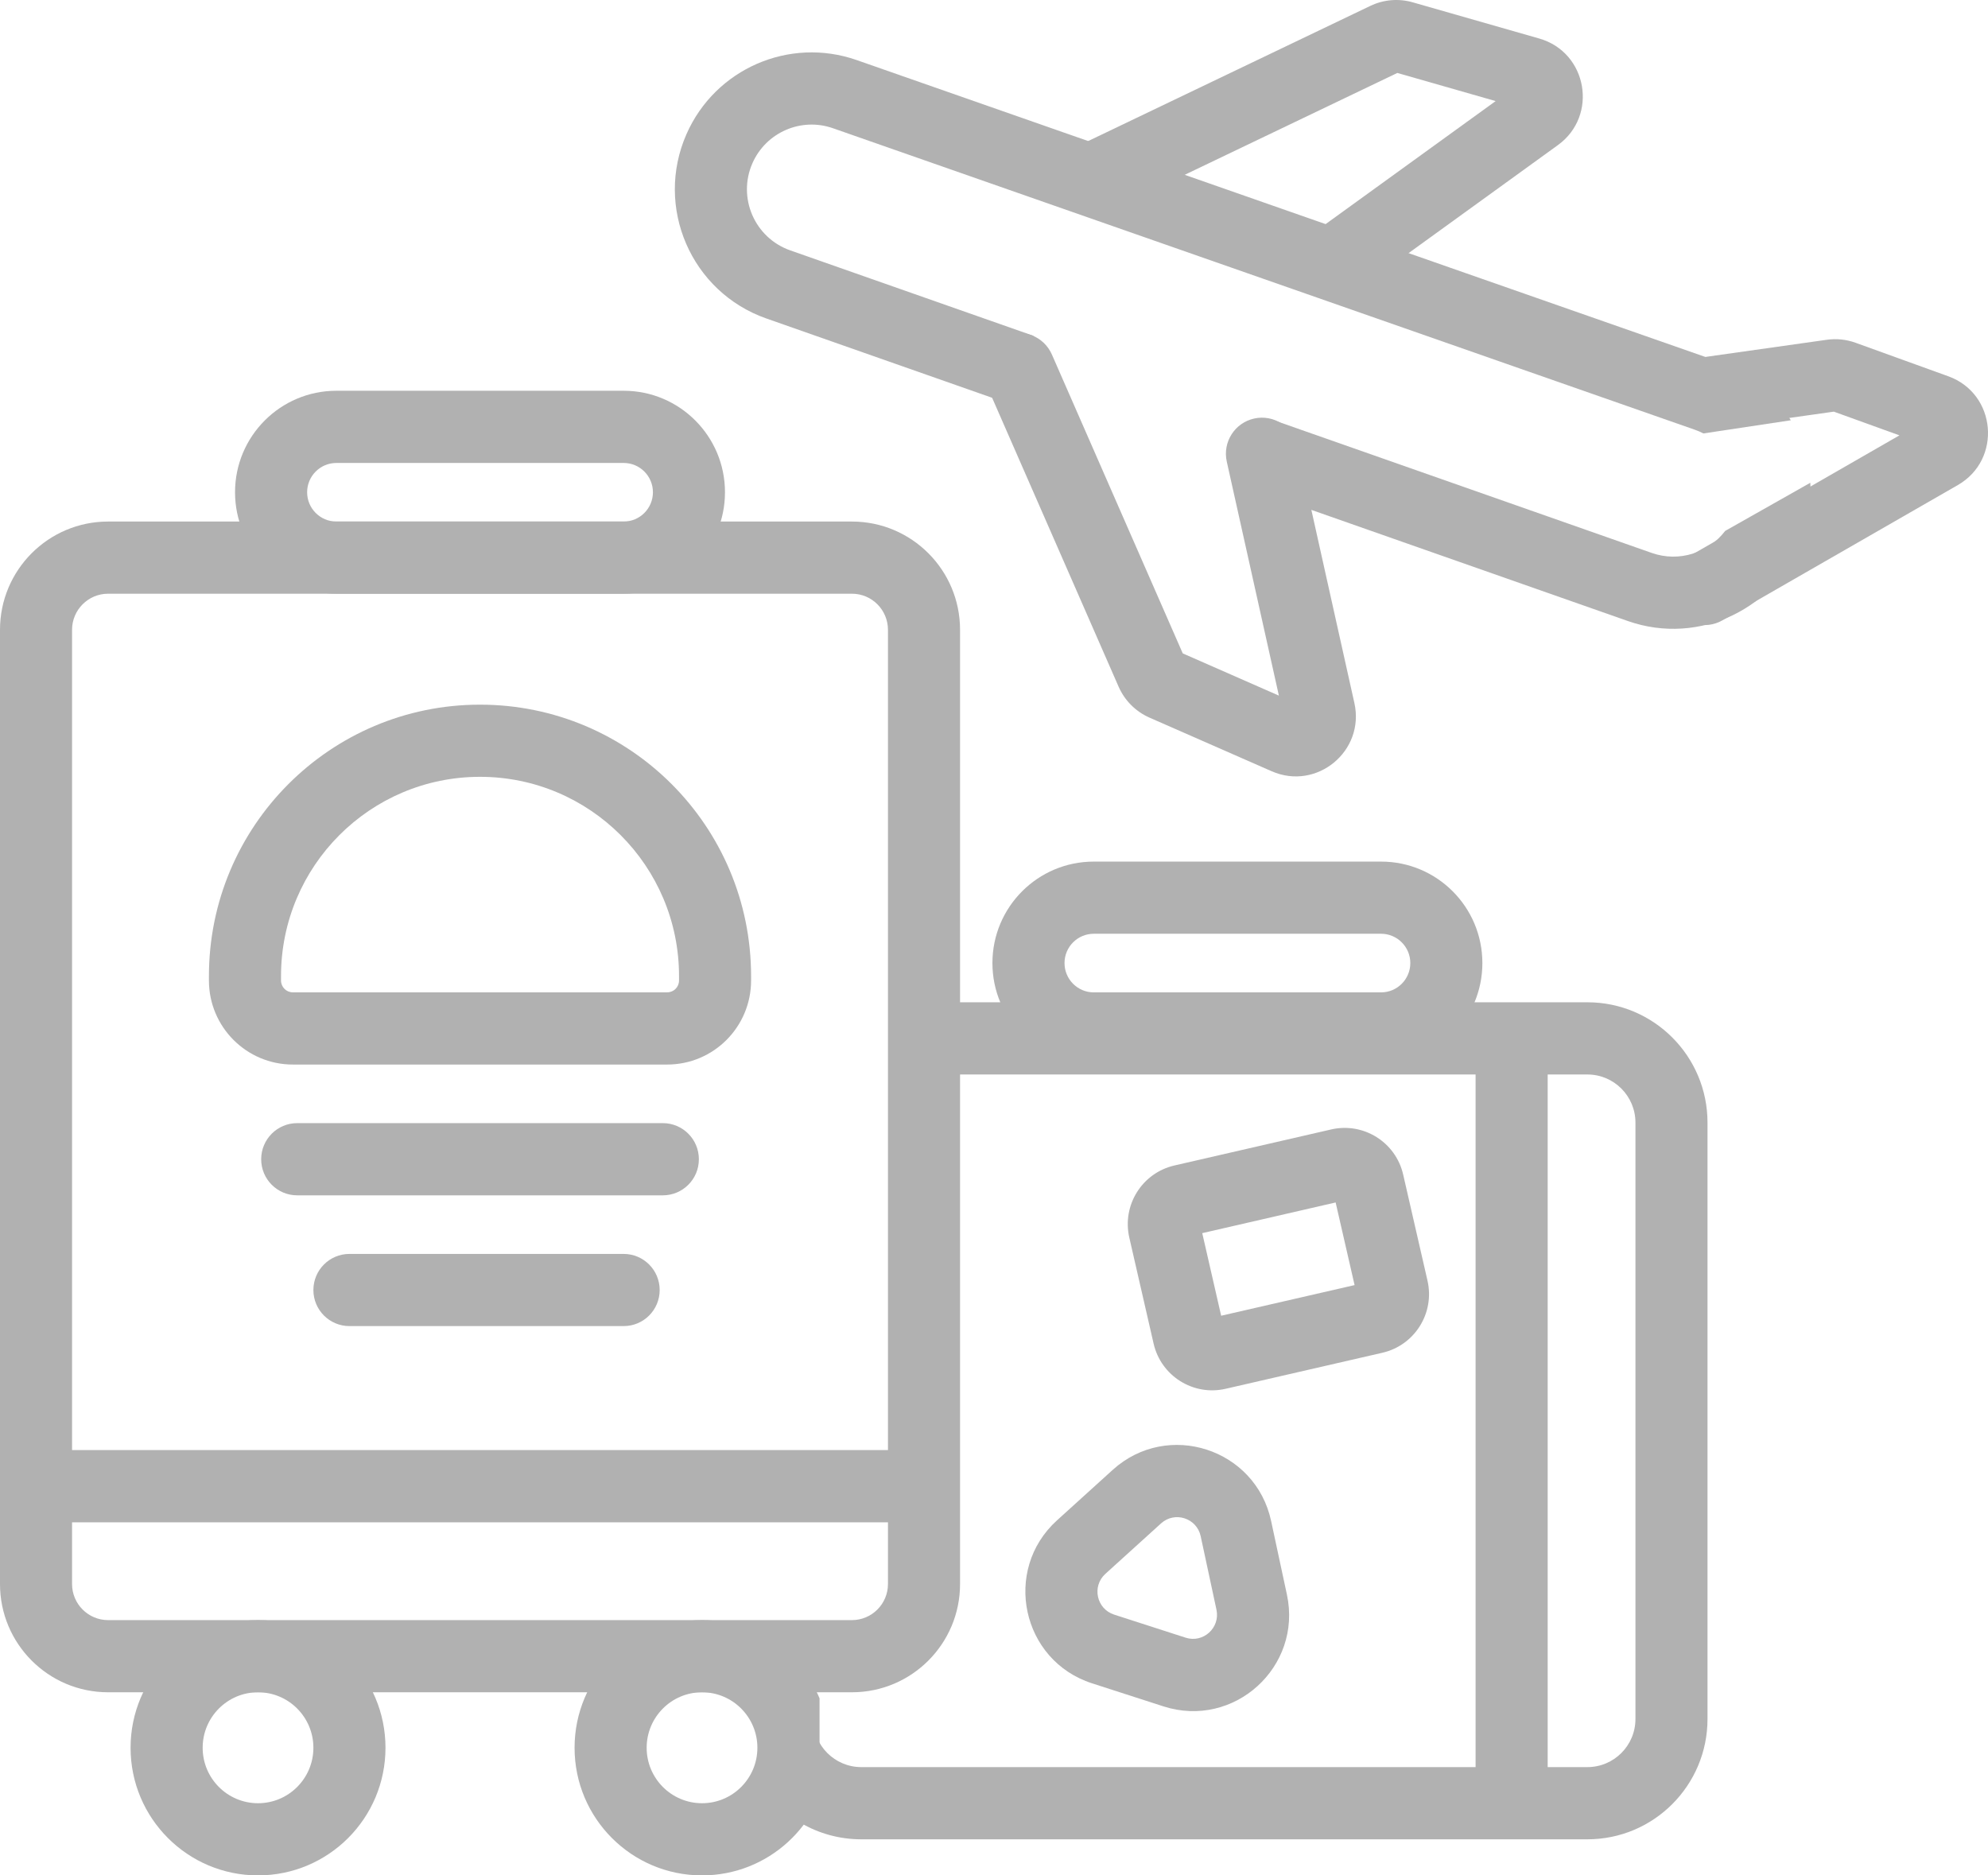 <svg width="53" height="50" viewBox="0 0 53 50" fill="none" xmlns="http://www.w3.org/2000/svg">
<path fill-rule="evenodd" clip-rule="evenodd" d="M0 16.792C0 15.197 1.29 13.905 2.882 13.905H22.712C24.304 13.905 25.595 15.197 25.595 16.792V42.232C25.595 43.826 24.304 45.118 22.712 45.118H2.882C1.29 45.118 0 43.826 0 42.232V16.792ZM2.882 15.829C2.352 15.829 1.921 16.26 1.921 16.792V42.232C1.921 42.763 2.352 43.194 2.882 43.194H22.712C23.243 43.194 23.673 42.763 23.673 42.232V16.792C23.673 16.26 23.243 15.829 22.712 15.829H2.882Z" fill="#B1B1B1"/>
<path fill-rule="evenodd" clip-rule="evenodd" d="M6.879 45.118C6.064 45.118 5.403 45.781 5.403 46.597C5.403 47.414 6.064 48.076 6.879 48.076C7.694 48.076 8.355 47.414 8.355 46.597C8.355 45.781 7.694 45.118 6.879 45.118ZM3.481 46.597C3.481 44.718 5.003 43.194 6.879 43.194C8.756 43.194 10.277 44.718 10.277 46.597C10.277 48.477 8.756 50 6.879 50C5.003 50 3.481 48.477 3.481 46.597Z" fill="#B1B1B1"/>
<path fill-rule="evenodd" clip-rule="evenodd" d="M0 39.623C0 39.092 0.43 38.661 0.961 38.661H23.938C24.468 38.661 24.898 39.092 24.898 39.623C24.898 40.155 24.468 40.586 23.938 40.586H0.961C0.43 40.586 0 40.155 0 39.623Z" fill="#B1B1B1"/>
<path fill-rule="evenodd" clip-rule="evenodd" d="M5.57 26.025C5.57 22.027 8.806 18.787 12.797 18.787C16.789 18.787 20.024 22.027 20.024 26.025V26.141C20.024 27.379 19.023 28.382 17.787 28.382H7.807C6.572 28.382 5.57 27.379 5.57 26.141V26.025ZM12.797 20.711C9.867 20.711 7.492 23.09 7.492 26.025V26.141C7.492 26.316 7.633 26.457 7.807 26.457H17.787C17.962 26.457 18.103 26.316 18.103 26.141V26.025C18.103 23.09 15.727 20.711 12.797 20.711Z" fill="#B1B1B1"/>
<path fill-rule="evenodd" clip-rule="evenodd" d="M6.963 30.907C6.963 30.375 7.393 29.944 7.923 29.944H17.671C18.202 29.944 18.632 30.375 18.632 30.907C18.632 31.438 18.202 31.869 17.671 31.869H7.923C7.393 31.869 6.963 31.438 6.963 30.907Z" fill="#B1B1B1"/>
<path fill-rule="evenodd" clip-rule="evenodd" d="M8.355 34.393C8.355 33.862 8.785 33.431 9.316 33.431H16.627C17.157 33.431 17.587 33.862 17.587 34.393C17.587 34.925 17.157 35.355 16.627 35.355H9.316C8.785 35.355 8.355 34.925 8.355 34.393Z" fill="#B1B1B1"/>
<path fill-rule="evenodd" clip-rule="evenodd" d="M6.266 13.124C6.266 11.63 7.476 10.418 8.968 10.418H16.627C18.119 10.418 19.328 11.63 19.328 13.124C19.328 14.618 18.119 15.829 16.627 15.829H8.968C7.476 15.829 6.266 14.618 6.266 13.124ZM8.968 12.343C8.537 12.343 8.188 12.693 8.188 13.124C8.188 13.555 8.537 13.905 8.968 13.905H16.627C17.058 13.905 17.407 13.555 17.407 13.124C17.407 12.693 17.058 12.343 16.627 12.343H8.968Z" fill="#B1B1B1"/>
<path fill-rule="evenodd" clip-rule="evenodd" d="M26.458 25.676C26.458 24.182 27.668 22.971 29.16 22.971H36.819C38.311 22.971 39.52 24.182 39.52 25.676C39.52 27.171 38.311 28.382 36.819 28.382H29.16C27.668 28.382 26.458 27.171 26.458 25.676ZM29.16 24.895C28.729 24.895 28.38 25.245 28.38 25.676C28.38 26.108 28.729 26.458 29.16 26.458H36.819C37.249 26.458 37.599 26.108 37.599 25.676C37.599 25.245 37.249 24.895 36.819 24.895H29.16Z" fill="#B1B1B1"/>
<path fill-rule="evenodd" clip-rule="evenodd" d="M40.3 26.806C40.831 26.806 41.261 27.237 41.261 27.768V47.643C41.261 48.175 40.831 48.605 40.3 48.605C39.77 48.605 39.339 48.175 39.339 47.643V27.768C39.339 27.237 39.77 26.806 40.3 26.806Z" fill="#B1B1B1"/>
<path fill-rule="evenodd" clip-rule="evenodd" d="M33.888 40.552L34.309 42.513C34.724 44.444 32.895 46.1 31.018 45.494L29.113 44.879C27.236 44.273 26.718 41.859 28.18 40.534L29.665 39.188C31.128 37.863 33.474 38.621 33.888 40.552ZM32.431 42.917C32.534 43.4 32.077 43.814 31.608 43.662L29.702 43.047C29.233 42.895 29.104 42.292 29.469 41.961L30.954 40.615C31.32 40.284 31.906 40.474 32.01 40.956L32.431 42.917Z" fill="#B1B1B1"/>
<path fill-rule="evenodd" clip-rule="evenodd" d="M30.107 32.995C29.91 32.131 30.448 31.271 31.31 31.073L35.49 30.112C36.352 29.914 37.212 30.453 37.409 31.317L38.057 34.144C38.255 35.008 37.716 35.868 36.854 36.066L32.674 37.027C31.812 37.225 30.953 36.685 30.755 35.822L30.107 32.995ZM32.052 32.877L32.556 35.079L36.113 34.262L35.608 32.059L32.052 32.877Z" fill="#B1B1B1"/>
<path fill-rule="evenodd" clip-rule="evenodd" d="M19.76 44.156V45.202C20.183 45.52 20.456 46.027 20.456 46.597C20.456 46.92 20.369 47.222 20.216 47.481C20.776 48.414 21.797 49.038 22.962 49.038H42.32C44.088 49.038 45.522 47.602 45.522 45.83V29.93C45.522 28.158 44.088 26.722 42.32 26.722H23.938V28.647H42.32C43.027 28.647 43.601 29.221 43.601 29.93V45.83C43.601 46.539 43.027 47.113 42.32 47.113H22.962C22.255 47.113 21.681 46.539 21.681 45.83V44.156H19.76Z" fill="#B1B1B1"/>
<path fill-rule="evenodd" clip-rule="evenodd" d="M21.849 45.279C21.335 44.054 20.125 43.194 18.716 43.194C16.839 43.194 15.318 44.718 15.318 46.597C15.318 48.477 16.839 50 18.716 50C20.475 50 21.922 48.661 22.096 46.946H21.849V45.279ZM17.24 46.597C17.24 45.781 17.901 45.118 18.716 45.118C19.531 45.118 20.192 45.781 20.192 46.597C20.192 47.414 19.531 48.076 18.716 48.076C17.901 48.076 17.24 47.414 17.24 46.597Z" fill="#B1B1B1"/>
<path fill-rule="evenodd" clip-rule="evenodd" d="M45.413 11.556L47.743 11.205C47.318 10.5 46.654 9.933 45.817 9.64L22.838 1.601C21.044 0.974 19.069 1.833 18.302 3.575C17.445 5.522 18.426 7.787 20.431 8.491L26.919 10.77L27.555 8.954L21.067 6.675C20.119 6.342 19.655 5.271 20.06 4.351C20.423 3.528 21.356 3.122 22.204 3.418L45.184 11.457C45.264 11.485 45.34 11.518 45.413 11.556ZM48.263 12.871C48.293 13.346 48.23 13.835 48.063 14.312C47.395 16.222 45.307 17.227 43.4 16.558L33.224 12.984L33.859 11.168L44.036 14.742C44.765 14.998 45.549 14.738 45.993 14.155L48.263 12.871Z" fill="#B1B1B1"/>
<path fill-rule="evenodd" clip-rule="evenodd" d="M37.253 1.945L29.574 5.624C29.096 5.853 28.522 5.65 28.293 5.171C28.064 4.691 28.267 4.117 28.745 3.888L36.533 0.157C36.886 -0.012 37.288 -0.046 37.664 0.062L41.036 1.027C42.321 1.394 42.617 3.085 41.533 3.869L36.337 7.628C35.907 7.939 35.306 7.842 34.995 7.411C34.685 6.98 34.782 6.379 35.212 6.068L39.874 2.695L37.253 1.945Z" fill="#B1B1B1"/>
<path fill-rule="evenodd" clip-rule="evenodd" d="M48.89 10.975L45.579 11.444C45.053 11.518 44.567 11.152 44.493 10.625C44.419 10.099 44.785 9.612 45.31 9.538L48.7 9.059C48.959 9.022 49.222 9.049 49.468 9.138L51.942 10.032C53.225 10.496 53.379 12.252 52.196 12.932L45.922 16.538C45.462 16.802 44.875 16.643 44.611 16.183C44.347 15.722 44.506 15.133 44.966 14.869L50.639 11.607L48.89 10.975Z" fill="#B1B1B1"/>
<path fill-rule="evenodd" clip-rule="evenodd" d="M31.532 17.42L28.043 9.451C27.829 8.964 27.263 8.743 26.777 8.956C26.291 9.17 26.07 9.737 26.283 10.224L29.822 18.308C29.984 18.677 30.278 18.971 30.646 19.133L33.902 20.562C35.103 21.089 36.393 20.026 36.108 18.744L34.581 11.889C34.465 11.37 33.952 11.043 33.434 11.159C32.916 11.275 32.59 11.789 32.706 12.308L34.095 18.546L31.532 17.42Z" fill="#B1B1B1"/>
</svg>
